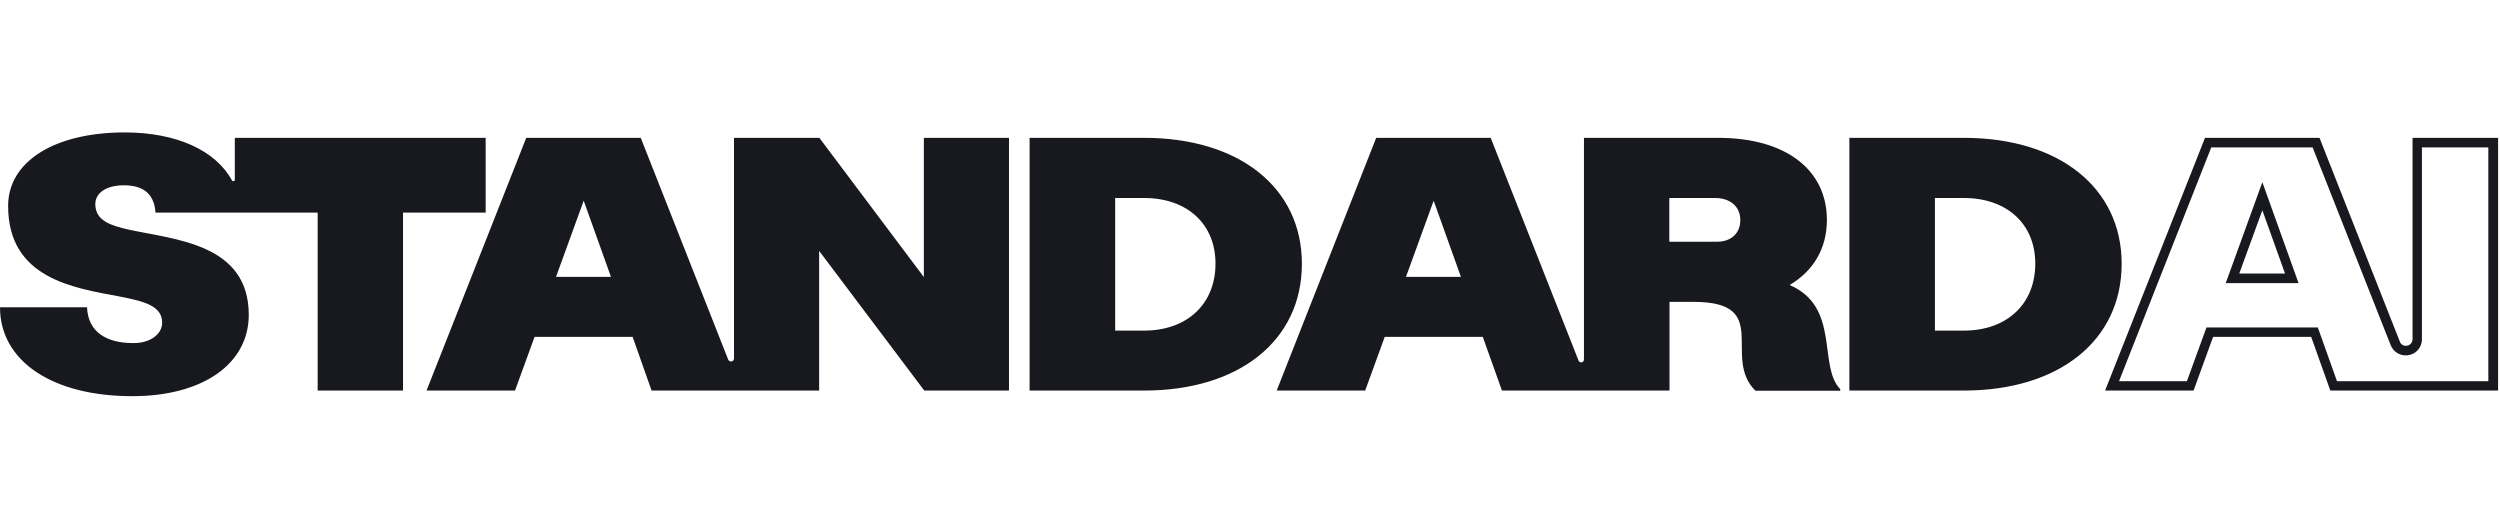 <svg width="492" height="104" viewBox="0 0 492 104" fill="none" xmlns="http://www.w3.org/2000/svg">
<g clip-path="url(#clip0_12854_70340)">
<path d="M95.537 27.127H46.212V35.361C46.212 35.689 45.802 35.771 45.638 35.484C42.443 29.626 34.782 26.061 24.54 26.061C10.774 26.061 1.598 31.756 1.598 40.523C1.598 54.821 14.502 56.664 23.515 58.344C28.268 59.286 31.914 60.147 31.914 63.506C31.914 65.677 29.701 67.521 26.26 67.521C20.934 67.521 17.329 65.349 17.125 60.474H0C0 71.044 10.283 77.968 26.014 77.968C39.861 77.968 48.956 71.658 48.956 61.949C48.956 47.897 34.29 47.16 25.359 45.193C21.672 44.374 18.886 43.391 18.763 40.359C18.64 38.024 20.852 36.467 24.335 36.467C27.899 36.467 30.316 37.86 30.603 41.834H62.517V76.861H79.313V41.834H95.578V27.127H95.537ZM181.855 54.575L161.249 27.127H144.452V70.552C144.452 71.208 143.551 71.372 143.305 70.757L126.098 27.127H103.566L83.943 76.861H101.354L105.205 66.292H124.501L128.229 76.861H161.208V49.372L181.896 76.861H198.57V27.127H181.814V54.575H181.855ZM109.425 54.493L114.873 39.499L120.24 54.493H109.425V54.493ZM225.158 27.127H202.626V76.861H225.158C243.921 76.861 256.212 66.988 256.212 51.912C256.212 36.959 243.921 27.127 225.158 27.127V27.127ZM225.158 65.063H219.464V38.966H225.158C233.638 38.966 239.21 44.087 239.21 51.871C239.21 59.819 233.638 65.063 225.158 65.063V65.063ZM352.199 56.091C356.951 53.264 359.532 48.84 359.532 43.268C359.532 33.518 351.584 27.127 338.147 27.127H311.723V70.757C311.723 71.372 310.903 71.535 310.658 70.962L293.369 27.127H270.837L251.254 76.861H268.666L272.517 66.292H291.812L295.581 76.861H328.56V59.409H333.313C348.921 59.409 338.761 70.347 345.48 76.902H362.154V76.575C357.729 72.027 362.236 60.392 352.199 56.091V56.091ZM276.695 54.493L282.144 39.499L287.511 54.493H276.695ZM337.942 47.569H328.519V38.966H337.532C340.482 38.966 342.489 40.646 342.489 43.268C342.53 45.89 340.687 47.569 337.942 47.569ZM386.489 27.127H363.956V76.861H386.489C405.252 76.861 417.542 66.988 417.542 51.912C417.542 36.959 405.252 27.127 386.489 27.127V27.127ZM386.489 65.063H380.794V38.966H386.489C394.969 38.966 400.541 44.087 400.541 51.871C400.541 59.819 394.969 65.063 386.489 65.063V65.063Z" fill="#18191E"/>
<path d="M474.79 27.127V66.742C474.79 67.562 474.135 68.053 473.479 68.053C472.988 68.053 472.496 67.807 472.291 67.234L456.478 27.127H433.946L414.281 76.861H431.693L435.543 66.292H454.839L458.608 76.861H491.628V27.127H474.79ZM456.15 64.448H434.232L430.382 75.018H417.026L435.175 29.011H455.126L470.489 67.93C470.98 69.159 472.128 69.938 473.438 69.938C475.241 69.938 476.634 68.545 476.634 66.742V29.011H489.703V75.018H459.919L456.15 64.448V64.448Z" fill="#18191E"/>
<path d="M445.23 35.853L438.02 55.722H452.358L445.23 35.853V35.853ZM445.23 41.383L449.695 53.837H440.682L445.23 41.383Z" fill="#18191E"/>
</g>
<defs>
<clipPath id="clip0_12854_70340">
<rect width="492" height="104" fill="white"/>
</clipPath>
</defs>
</svg>
